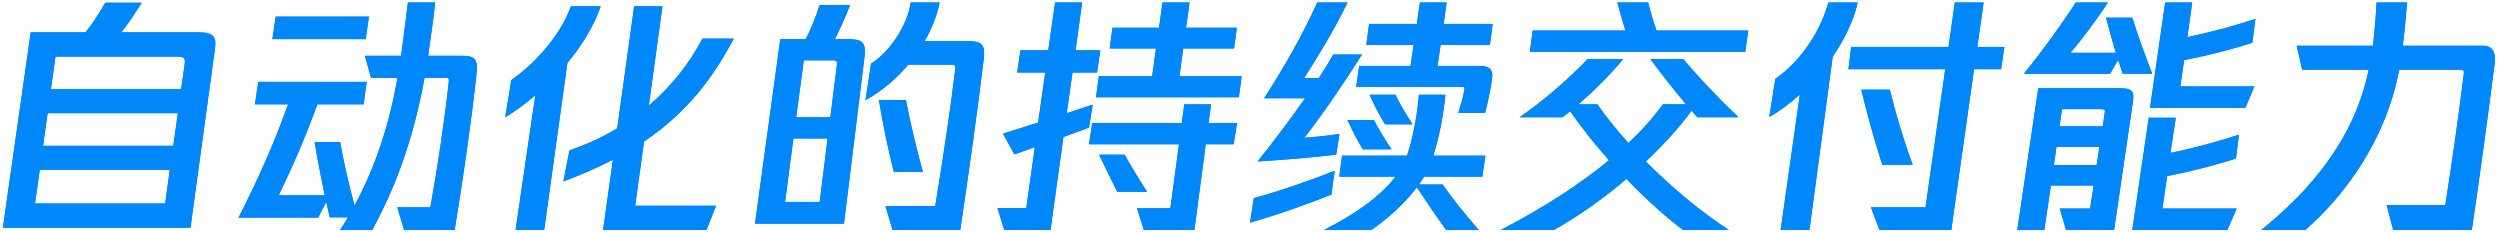 <?xml version="1.0" encoding="UTF-8"?>
<svg width="356px" height="33px" viewBox="0 0 356 33" version="1.1" xmlns="http://www.w3.org/2000/svg" xmlns:xlink="http://www.w3.org/1999/xlink">
    <title>06</title>
    <defs>
        <path d="M27.124,32.428 L30.616,6.904 C30.832,5.32 30.508,4.6 28.24,4.6 L17.26,4.6 C18.268,3.412 19.492,1.468 20.176,0.388 L14.992,0.388 C13.804,2.44 13.048,3.556 12.184,4.6 L4.372,4.6 L0.412,32.428 L27.124,32.428 Z M25.792,12.7 L7.252,12.7 L7.9,8.056 L25.252,8.056 C26.08,8.056 26.44,8.2 26.296,9.136 L25.792,12.7 Z M24.676,20.764 L6.136,20.764 L6.784,16.12 L25.324,16.12 L24.676,20.764 Z M23.524,28.972 L4.984,28.972 L5.668,24.184 L24.172,24.184 L23.524,28.972 Z M53.008,32.752 C56.032,27.172 58.732,20.512 60.46,11.08 L63.448,11.08 C63.844,11.08 63.952,11.116 63.916,11.548 C63.304,17.236 62.296,23.86 61.288,29.512 L56.572,29.512 L57.544,32.752 L64.744,32.752 C65.968,25.3 67.084,17.632 67.876,10.36 C68.092,8.38 67.48,7.948 65.86,7.948 L60.964,7.948 C61.324,5.536 61.72,2.692 61.972,0.352 L58.084,0.352 C57.796,2.692 57.436,5.608 57.112,7.948 L51.964,7.948 L52.828,11.08 L56.608,11.08 C55.456,17.632 53.512,23.68 50.488,29.26 C49.624,26.128 48.94,23.068 48.436,20.224 L44.8,20.224 C45.196,22.6 45.7,25.228 46.24,27.82 L39.688,27.82 C41.632,23.788 43.432,19.684 45.196,14.86 L51.784,14.86 L52.216,11.656 L36.772,11.656 L36.304,14.86 L41.02,14.86 C39.04,20.404 36.736,25.588 33.964,30.988 L45.304,30.988 L46.456,28.756 C46.636,29.476 46.78,30.232 46.96,30.952 L49.552,30.952 C49.192,31.564 48.832,32.14 48.436,32.752 L53.008,32.752 Z M52.072,5.572 L52.54,2.368 L39.256,2.368 L38.788,5.572 L52.072,5.572 Z M77.488,32.752 L80.8,8.956 C82.852,6.508 84.544,3.736 85.552,0.892 L81.304,0.892 C79.792,5.068 76.192,9.064 72.808,11.404 L71.944,16.696 C73.348,15.868 74.788,14.788 76.228,13.564 L73.42,32.752 L77.488,32.752 Z M100.6,32.752 L101.968,29.296 L90.448,29.296 L91.708,20.152 C97.936,15.94 101.536,11.044 104.488,5.5 L100.024,5.5 C98.188,9.028 95.596,12.304 92.392,15.04 L94.336,0.892 L90.304,0.892 L87.892,18.28 C85.804,19.54 83.536,20.584 81.088,21.412 L80.224,25.84 C82.852,24.868 85.156,23.824 87.28,22.744 L85.876,32.752 L100.6,32.752 Z M136.744,32.752 C138.004,24.184 139.048,16.948 140.092,8.38 C140.308,6.472 139.912,5.86 137.896,5.86 L131.668,5.86 C132.748,3.988 133.468,2.08 133.792,0.352 L129.688,0.352 C129.256,3.556 126.7,7.408 124.036,9.064 L123.244,14.284 C125.656,12.916 127.708,11.152 129.328,9.208 L135.628,9.208 C135.916,9.208 136.096,9.352 136.024,9.856 C135.376,15.328 134.26,22.744 133.18,29.332 L126.088,29.332 L127.096,32.752 L136.744,32.752 Z M120.184,31.852 L123.064,8.452 C123.352,6.22 123.1,5.572 120.724,5.572 L118.888,5.572 C119.464,4.456 120.328,2.584 121.048,0.712 L116.728,0.712 C116.116,2.584 115.324,4.528 114.712,5.572 L111.112,5.572 L107.512,31.852 L120.184,31.852 Z M118.24,16.696 L113.38,16.696 L114.46,8.596 L118.708,8.596 C119.14,8.596 119.248,8.812 119.176,9.244 L118.24,16.696 Z M131.416,24.472 C130.48,21.052 129.652,17.668 129.004,14.248 L125.152,14.248 C125.728,17.668 126.412,21.052 127.276,24.472 L131.416,24.472 Z M116.728,28.756 L111.796,28.756 L112.984,19.72 L117.844,19.72 L116.728,28.756 Z M149.596,32.752 L151.432,19.504 C152.764,19.036 154.024,18.568 155.068,18.172 L155.608,14.896 C154.456,15.292 153.196,15.688 151.9,16.12 L152.728,10.324 L156.22,10.324 L156.688,7.156 L153.16,7.156 L154.096,0.352 L150.244,0.352 L149.272,7.156 L145.312,7.156 L144.844,10.324 L148.84,10.324 L147.832,17.452 L142.828,19.036 L144.448,21.988 L147.364,20.944 L146.14,29.62 L142.036,29.62 L143.008,32.752 L149.596,32.752 Z M176.416,13.852 L176.812,10.864 L167.956,10.864 L168.496,6.904 L175.732,6.904 L176.128,3.952 L168.892,3.952 L169.396,0.352 L165.544,0.352 L165.04,3.952 L158.416,3.952 L158.02,6.904 L164.608,6.904 L164.068,10.864 L156.472,10.864 L156.076,13.852 L176.416,13.852 Z M170.08,32.752 L171.7,20.548 L175.66,20.548 L176.164,17.524 L172.096,17.524 L172.456,14.86 L168.64,14.86 L168.28,17.524 L155.536,17.524 L155.068,20.548 L167.884,20.548 L166.66,29.656 L161.908,29.656 L162.88,32.752 L170.08,32.752 Z M163.348,27.316 C162.196,25.552 161.008,23.572 160.144,22.024 L156.508,22.024 C157.3,23.68 158.38,25.876 159.1,27.316 L163.348,27.316 Z M179.08,22.996 C183.04,22.744 186.64,22.456 190.276,22.024 L190.744,19.072 C189.016,19.324 187.396,19.504 185.74,19.612 C188.512,16.048 191.248,12.016 193.948,7.768 L189.844,7.768 C189.268,8.812 188.548,9.964 187.792,11.116 L185.704,11.116 C187.684,8.056 189.952,4.312 191.896,0.352 L187.576,0.352 C185.488,5.032 182.788,9.676 180.016,13.996 L185.848,13.996 C183.616,17.164 181.168,20.404 179.08,22.996 Z M211.48,16.084 C211.984,14.104 212.344,12.232 212.488,11.008 C212.632,9.892 212.02,9.388 210.796,9.388 L204.712,9.388 L205.144,6.4 L212.164,6.4 L212.56,3.412 L205.576,3.412 L206.008,0.352 L202.192,0.352 L201.76,3.412 L194.956,3.412 L194.56,6.4 L201.292,6.4 L200.86,9.388 L193.552,9.388 L193.12,12.376 L208.24,12.376 C208.492,12.376 208.564,12.484 208.528,12.736 C208.348,13.924 208.06,14.752 207.664,16.084 L211.48,16.084 Z M195.28,32.752 C197.62,31.132 200.032,28.972 201.76,26.668 C203.236,28.9 204.46,30.7 205.936,32.752 L210.58,32.752 C208.456,30.34 206.836,28.288 205.432,26.272 L202.048,26.272 C202.336,25.912 202.552,25.516 202.804,25.156 L211.084,25.156 L211.516,22.168 L204.1,22.168 C205,19.36 205.576,16.12 205.828,13.492 L202.048,13.492 C201.832,16.228 201.22,19.684 200.356,22.168 L191.104,22.168 L190.708,25.156 L198.736,25.156 C196.468,28.108 192.58,30.736 188.512,32.752 L195.28,32.752 Z M201.148,17.704 C200.212,16.3 199.42,14.896 198.7,13.492 L195.028,13.492 C195.64,14.896 196.396,16.3 197.224,17.704 L201.148,17.704 Z M198.16,21.268 C197.224,19.864 196.36,18.496 195.64,17.092 L191.896,17.092 C192.508,18.496 193.228,19.864 194.056,21.268 L198.16,21.268 Z M178,31.708 C182.608,30.376 186.388,28.972 189.592,27.712 L190.06,24.328 C186.748,25.624 182.5,27.136 178.54,28.216 L178,31.708 Z M248.524,7.372 L248.956,4.348 L235.888,4.348 C235.384,2.944 234.988,1.54 234.7,0.352 L230.308,0.352 C230.56,1.324 231.028,2.98 231.46,4.348 L218.248,4.348 L217.852,7.372 L248.524,7.372 Z M221.272,32.752 C224.872,30.736 228.436,28.18 231.604,25.48 C234.34,28.324 237.184,30.88 239.668,32.752 L246.184,32.752 C241.792,29.872 237.724,26.38 234.376,22.996 C237.04,20.476 239.272,17.956 240.892,15.76 C241.144,16.084 241.432,16.408 241.72,16.696 L247.552,16.696 C244.852,14.14 241.9,11.044 239.704,8.416 L235.024,8.416 C236.752,10.756 238.48,12.952 240.1,14.86 L236.788,14.86 C235.492,16.66 233.872,18.496 231.892,20.368 C230.128,18.424 228.616,16.516 227.464,14.86 L224.764,14.86 C226.924,12.988 229.228,10.72 231.136,8.416 L226.096,8.416 C223.036,11.584 219.364,14.68 216.376,16.696 L222.496,16.696 C222.856,16.444 223.216,16.12 223.612,15.832 C225.196,18.172 227.104,20.548 229.12,22.816 C225.16,26.092 220.084,29.44 213.712,32.752 L221.272,32.752 Z M257.668,32.752 L260.98,8.056 C262.636,5.644 263.932,2.98 264.544,0.352 L260.368,0.352 C259.072,4.888 256.192,8.884 252.808,11.224 L251.944,16.66 C253.384,15.868 254.86,14.752 256.3,13.456 L253.564,32.752 L257.668,32.752 Z M277.864,32.752 L281.104,9.856 L284.956,9.856 L285.424,6.688 L281.572,6.688 L282.472,0.352 L278.368,0.352 L277.468,6.688 L263.608,6.688 L263.212,9.856 L277,9.856 L274.192,29.512 L266.416,29.512 L267.64,32.752 L277.864,32.752 Z M272.356,23.464 C271.024,19.792 269.944,16.192 269.116,12.772 L265.048,12.772 C265.84,16.084 266.848,19.792 268.036,23.464 L272.356,23.464 Z M300.472,10.504 L301.624,8.524 L302.272,10.504 L306.484,10.504 C305.44,7.84 304.468,5.176 303.64,2.512 L299.896,2.512 C300.328,4.168 300.796,5.86 301.3,7.516 L294.82,7.516 C296.548,5.536 298.384,3.016 300.184,0.352 L295.612,0.352 C293.452,3.628 290.896,7.192 288.196,10.504 L300.472,10.504 Z M319.732,15.364 L321.028,12.304 L310.48,12.304 L311.02,8.56 C314.548,7.876 317.932,7.012 320.74,6.076 L321.172,2.692 C318.364,3.628 314.98,4.564 311.488,5.284 L312.172,0.352 L308.32,0.352 L306.16,15.364 L319.732,15.364 Z M291.112,32.752 L292.048,26.416 L298.132,26.416 L297.628,29.692 L293.308,29.692 L294.208,32.752 L301.048,32.752 L303.712,14.608 C303.964,12.952 303.64,12.556 301.732,12.556 L290.248,12.556 L287.26,32.752 L291.112,32.752 Z M299.428,17.992 L293.272,17.992 L293.632,15.544 L299.32,15.544 C299.68,15.544 299.788,15.652 299.716,16.012 L299.428,17.992 Z M317.176,32.752 L318.508,29.692 L307.924,29.692 L308.608,25.084 C312.172,24.364 315.592,23.5 318.4,22.564 L318.832,19.18 C315.988,20.116 312.604,21.052 309.076,21.772 L309.832,16.768 L305.98,16.768 L303.64,32.752 L317.176,32.752 Z M298.564,23.5 L292.48,23.5 L292.84,20.908 L298.96,20.908 L298.564,23.5 Z M328.264,32.752 C333.7,28.036 339.676,20.188 341.656,9.928 L350.368,9.928 C350.8,9.928 350.908,10.072 350.836,10.576 C350.08,16.732 349.18,22.996 348.208,29.224 L339.856,29.224 L340.792,32.752 L351.988,32.752 C353.176,24.724 354.256,16.732 355.264,8.884 C355.444,7.372 354.796,6.508 353.644,6.508 L342.16,6.508 C342.412,4.492 342.592,2.476 342.772,0.352 L338.416,0.352 C338.344,2.404 338.092,4.672 337.912,6.508 L327.04,6.508 L327.832,9.928 L337.3,9.928 C335.284,19.792 328.948,27.172 322,32.752 L328.264,32.752 Z" id="path-1"></path>
    </defs>
    <g id="官网-3.0" stroke="none" stroke-width="1" fill="none" fill-rule="evenodd">
        <g id="首页---Slice" transform="translate(-3299, -803)" fill-rule="nonzero">
            <g id="自动化的持续交付能力" transform="translate(3299, 803)">
                <use fill="#008CF5" xlink:href="#path-1"></use>
                <use fill="#0087FA" xlink:href="#path-1"></use>
            </g>
        </g>
    </g>
</svg>